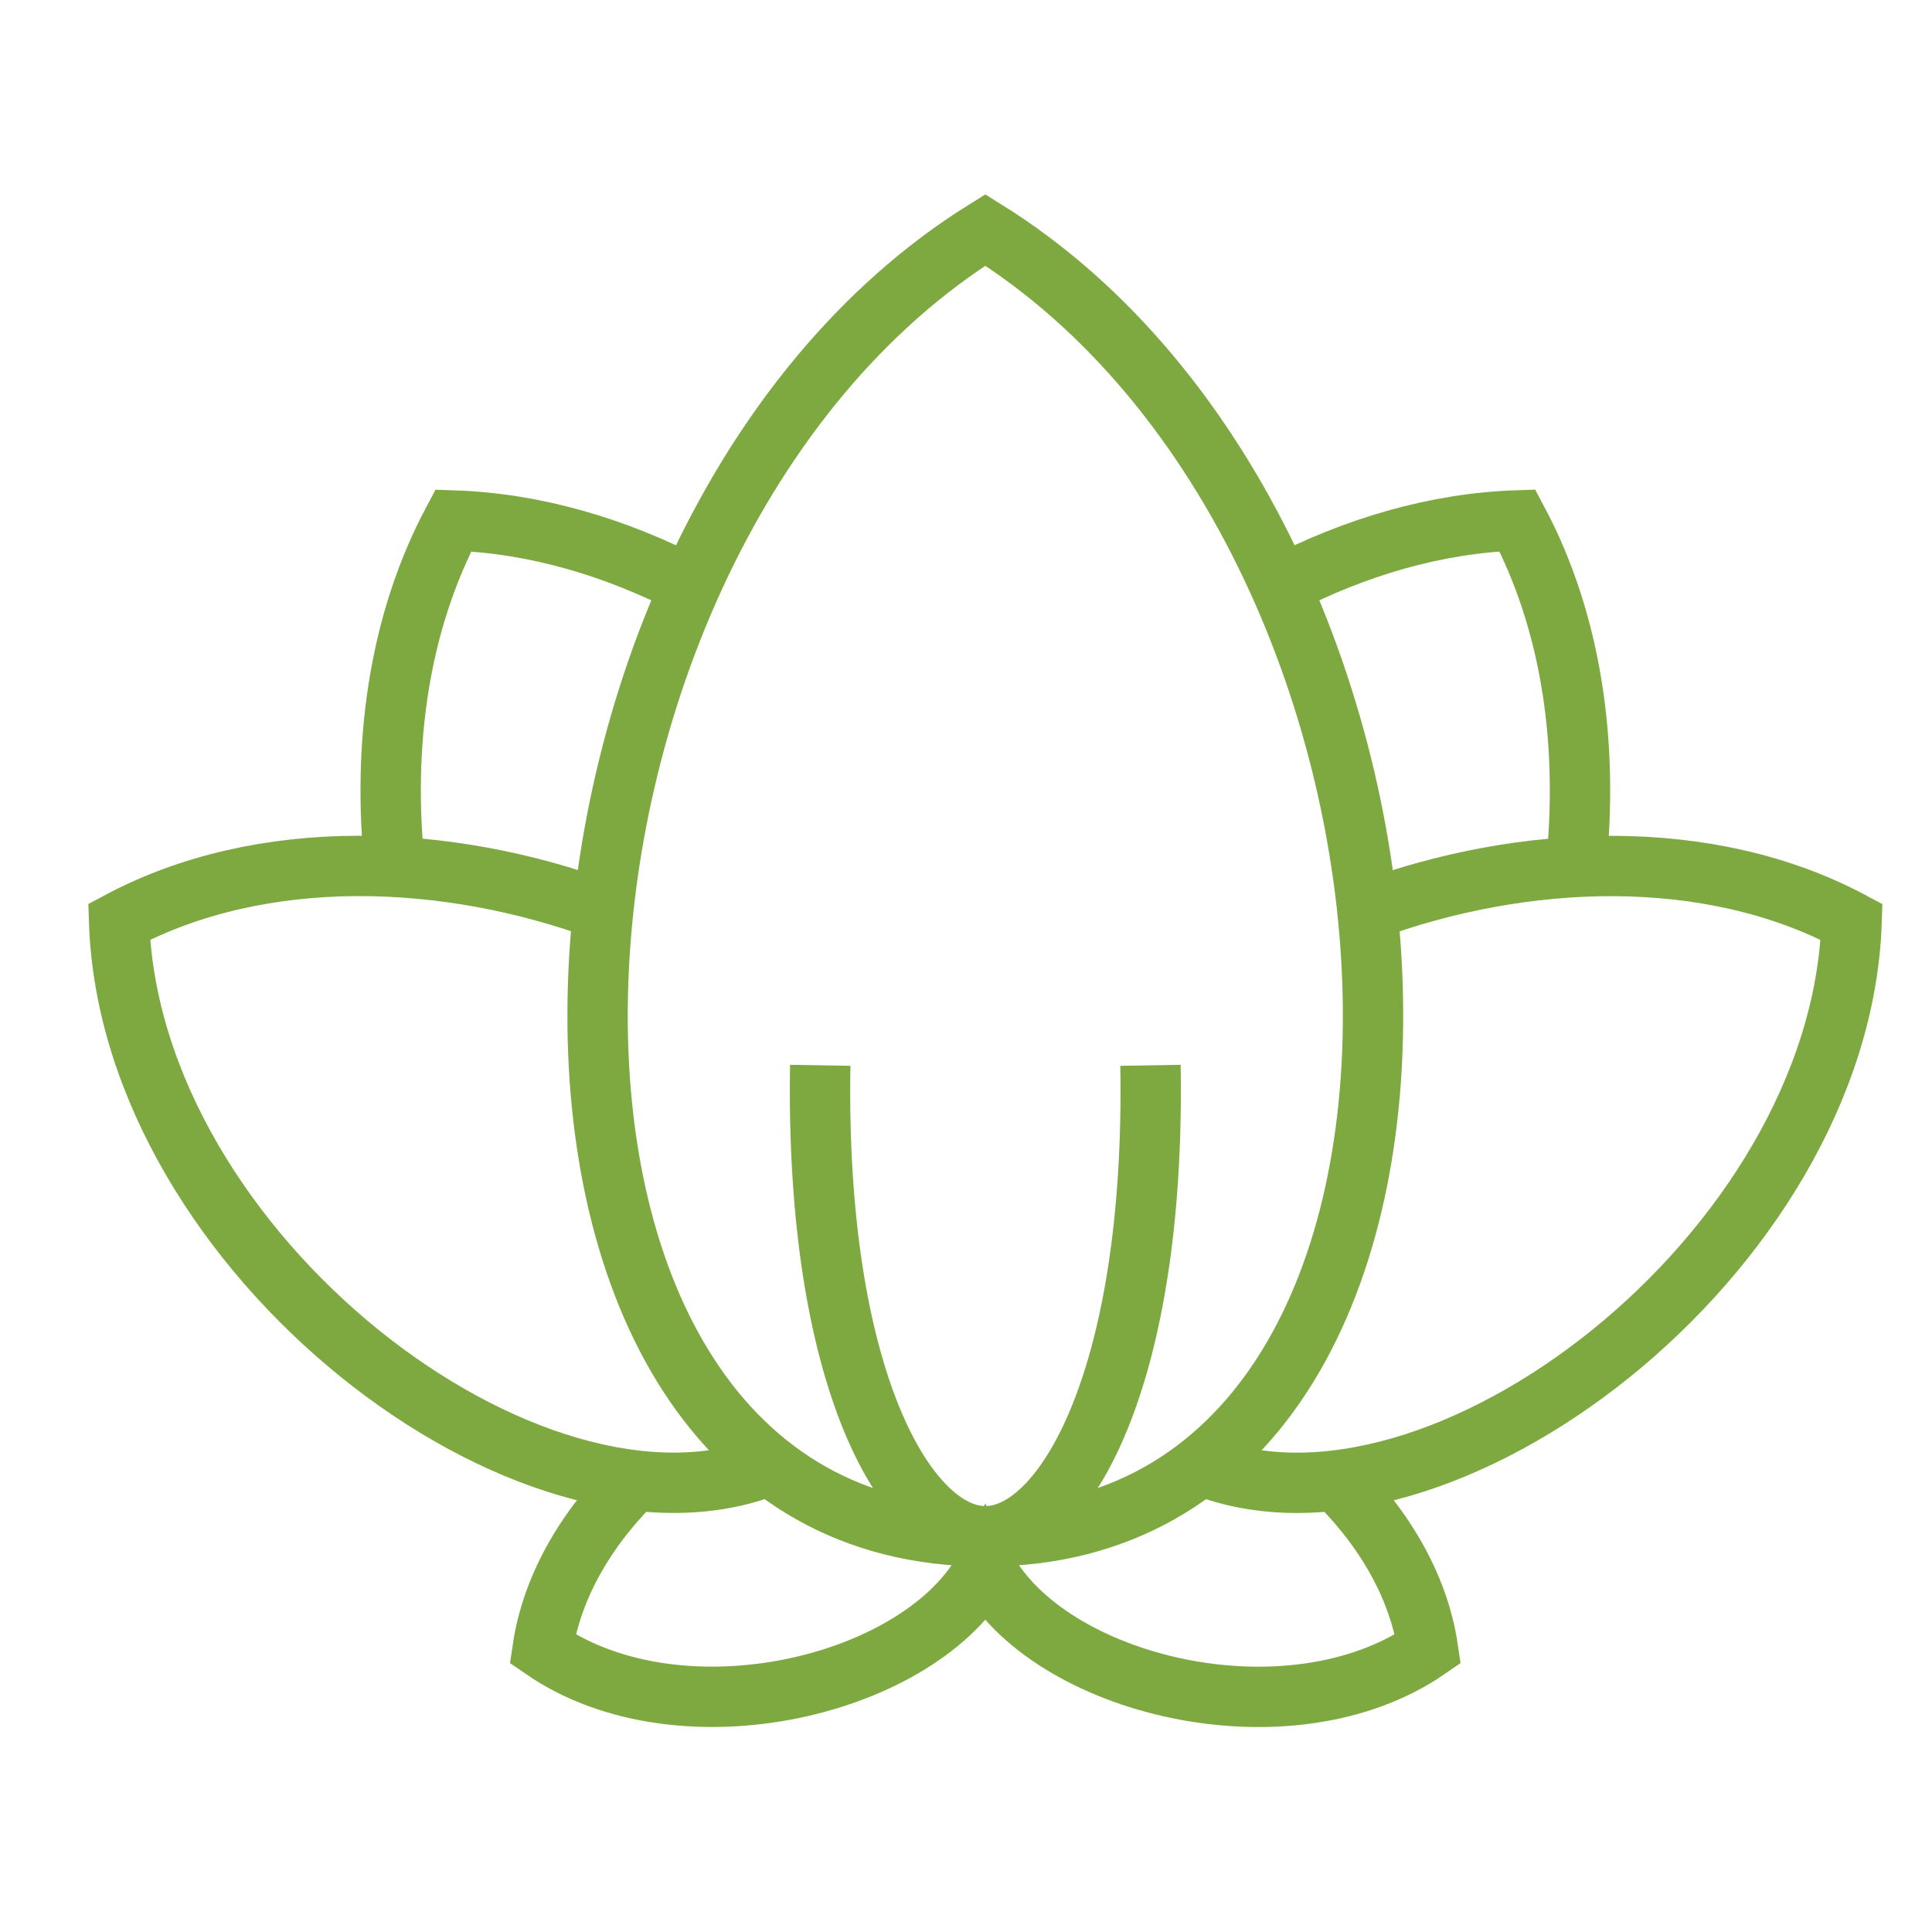 <?xml version="1.0" encoding="UTF-8"?>
<svg xmlns="http://www.w3.org/2000/svg" width="47" height="47" viewBox="0 0 47 47" fill="none">
  <g id="Frame 1000003850">
    <g id="Group 40154">
      <path id="Vector" d="M18.727 35.644C12.969 37.961 3.164 30.489 2.898 22.424C6.381 20.564 10.885 20.753 14.677 22.151" stroke="#7EA941" stroke-width="1.468" stroke-miterlimit="22.93"></path>
      <path id="Vector_2" d="M9.602 21.089C9.296 18.15 9.688 15.17 11.027 12.662C13.019 12.728 14.979 13.313 16.796 14.254" stroke="#7EA941" stroke-width="1.468" stroke-miterlimit="22.93"></path>
      <path id="Vector_3" d="M38.339 21.089C38.645 18.15 38.253 15.169 36.914 12.66C34.922 12.726 32.962 13.311 31.145 14.252" stroke="#7EA941" stroke-width="1.468" stroke-miterlimit="22.93"></path>
      <path id="Vector_4" d="M27.988 25.916C28.116 33.554 25.879 37.373 23.971 37.373C22.064 37.373 19.827 33.554 19.954 25.916" stroke="#7EA941" stroke-width="1.468" stroke-miterlimit="22.93"></path>
      <path id="Vector_5" d="M29.213 35.644C34.972 37.963 44.778 30.491 45.044 22.426C41.561 20.566 37.058 20.755 33.265 22.153" stroke="#7EA941" stroke-width="1.468" stroke-miterlimit="22.93"></path>
      <path id="Vector_6" fill-rule="evenodd" clip-rule="evenodd" d="M23.97 5.594C36.051 13.111 37.031 37.375 23.97 37.375C10.908 37.375 11.888 13.111 23.97 5.594Z" stroke="#7EA941" stroke-width="1.468" stroke-miterlimit="22.93"></path>
      <path id="Vector_7" d="M15.57 35.891C14.354 37.044 13.435 38.519 13.2 40.114C16.592 42.454 22.445 40.998 23.969 38.138C25.494 40.999 31.346 42.456 34.738 40.114C34.504 38.518 33.587 37.044 32.369 35.891" stroke="#7EA941" stroke-width="1.468" stroke-miterlimit="22.93"></path>
    </g>
  </g>
</svg>
